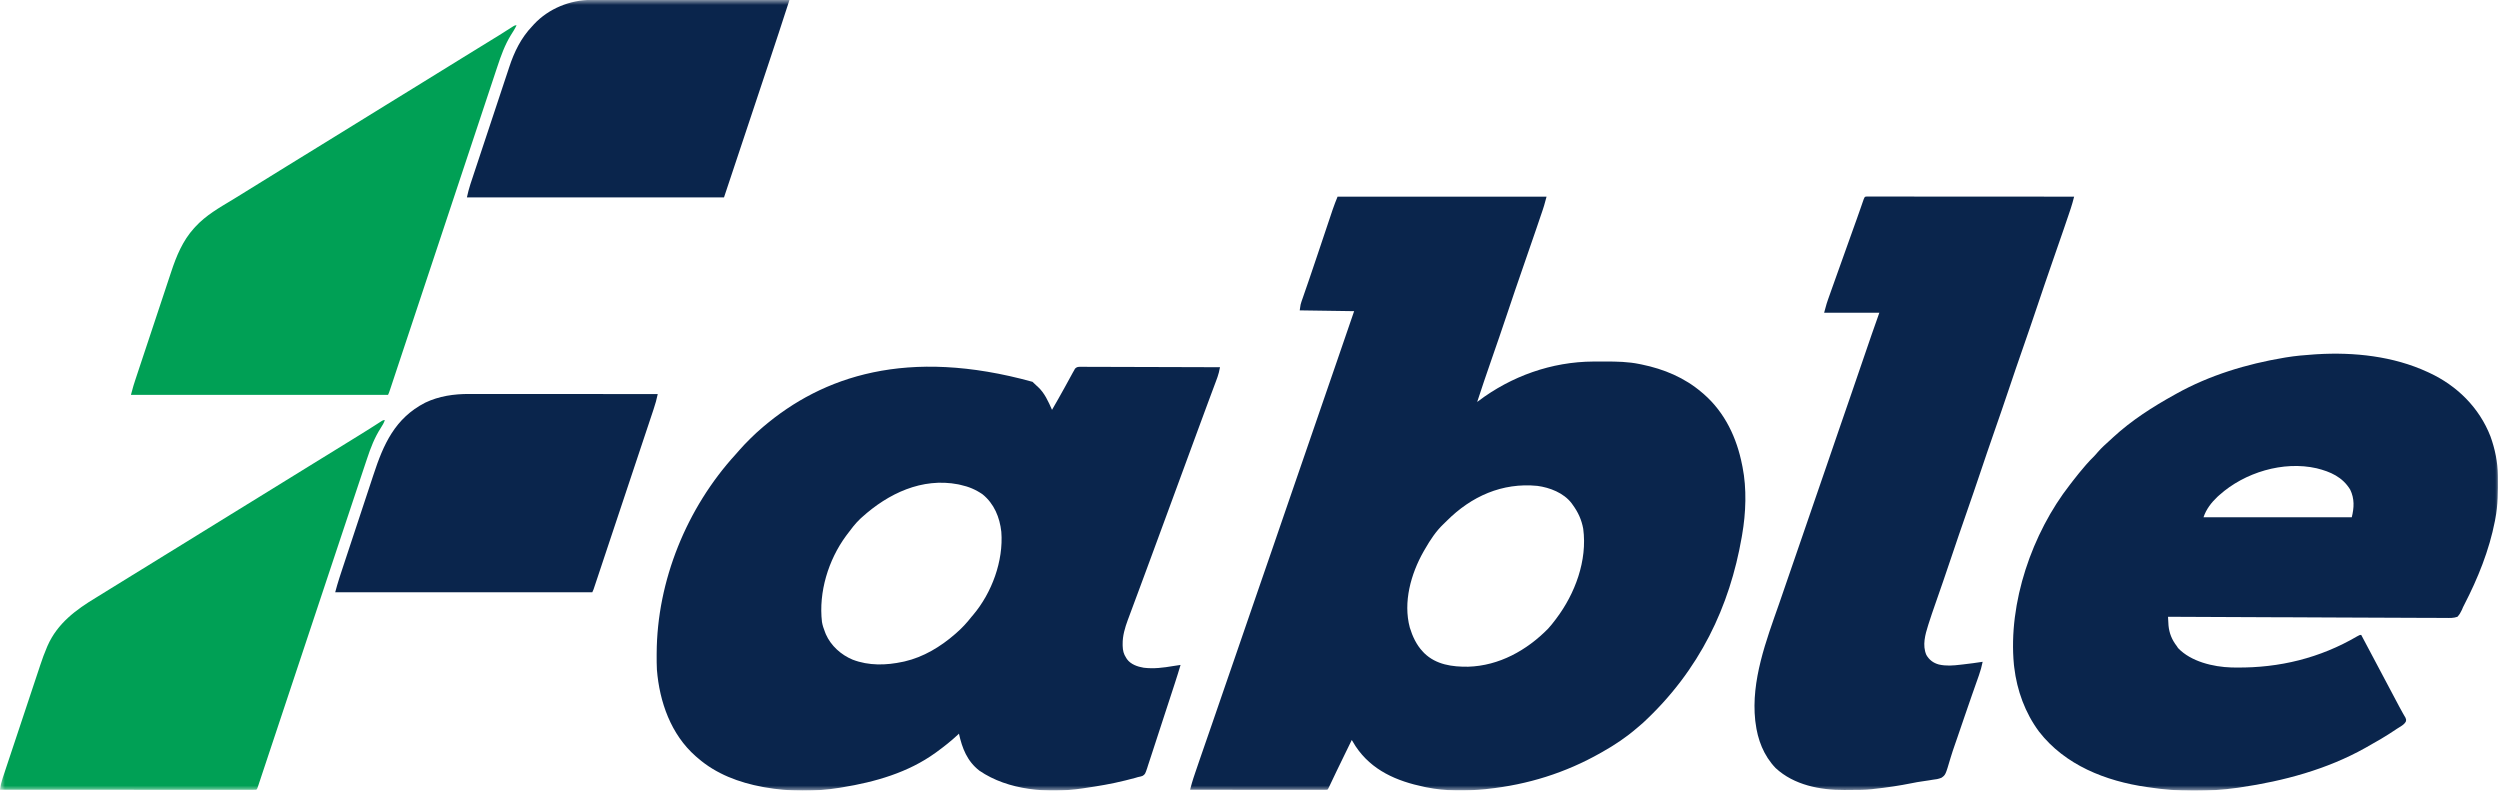 <svg width="253" height="80" viewBox="0 0 253 80" fill="none" xmlns="http://www.w3.org/2000/svg">
<g clip-path="url(#clip0_1393_7047)">
<mask id="mask0_1393_7047" style="mask-type:luminance" maskUnits="userSpaceOnUse" x="0" y="0" width="253" height="80">
<path d="M253 0H0V80H253V0Z" fill="white"/>
</mask>
<g mask="url(#mask0_1393_7047)">
<path d="M135.362 19.901C142.341 19.901 149.321 19.901 156.512 19.901C156.243 20.89 156.243 20.89 156.125 21.237C156.099 21.315 156.072 21.394 156.045 21.475C156.016 21.557 155.989 21.64 155.96 21.724C155.929 21.813 155.899 21.902 155.868 21.993C155.771 22.282 155.672 22.57 155.574 22.858C155.54 22.959 155.505 23.061 155.471 23.162C155.025 24.476 154.573 25.788 154.113 27.097C153.575 28.633 153.057 30.175 152.538 31.717C152.005 33.302 151.468 34.885 150.914 36.462C150.423 37.863 149.952 39.27 149.489 40.681C149.523 40.654 149.558 40.628 149.594 40.6C152.949 38.065 157.026 36.61 161.247 36.588C161.36 36.587 161.36 36.587 161.475 36.587C161.716 36.585 161.957 36.585 162.198 36.585C162.281 36.585 162.363 36.585 162.448 36.585C163.625 36.586 164.773 36.604 165.93 36.844C166 36.858 166.07 36.873 166.143 36.887C168.391 37.35 170.48 38.217 172.235 39.722C172.301 39.778 172.367 39.835 172.436 39.893C174.57 41.765 175.768 44.318 176.305 47.074C176.318 47.137 176.331 47.201 176.345 47.266C176.78 49.449 176.685 51.924 176.305 54.107C176.28 54.25 176.28 54.25 176.256 54.396C175.05 61.31 172.061 67.81 166.231 73.19C166.036 73.347 165.848 73.509 165.66 73.674C164.596 74.603 163.406 75.391 162.179 76.085C162.115 76.122 162.051 76.158 161.985 76.195C158.42 78.218 154.6 79.407 150.526 79.841C150.457 79.849 150.388 79.857 150.317 79.865C148.389 80.054 146.282 80.07 144.381 79.682C144.3 79.665 144.22 79.649 144.137 79.632C141.345 79.048 138.814 77.97 137.185 75.519C137.053 75.31 136.925 75.099 136.799 74.886C136.549 75.397 136.3 75.909 136.05 76.42C136.014 76.495 135.977 76.57 135.94 76.647C135.493 77.564 135.047 78.48 134.614 79.404C134.412 79.833 134.412 79.833 134.325 79.921C134.146 79.929 133.967 79.931 133.788 79.931C133.731 79.931 133.674 79.931 133.616 79.931C133.424 79.931 133.232 79.931 133.041 79.93C132.904 79.93 132.767 79.93 132.63 79.93C132.257 79.93 131.885 79.93 131.512 79.929C131.123 79.929 130.734 79.929 130.345 79.929C129.608 79.929 128.871 79.928 128.134 79.927C127.295 79.926 126.456 79.926 125.617 79.925C123.89 79.925 122.164 79.923 120.438 79.921C120.475 79.783 120.512 79.645 120.549 79.506C120.57 79.429 120.591 79.352 120.612 79.273C120.709 78.929 120.822 78.593 120.937 78.255C120.975 78.147 120.975 78.147 121.012 78.035C121.093 77.798 121.174 77.561 121.255 77.324C121.313 77.156 121.37 76.988 121.427 76.82C121.824 75.659 122.226 74.499 122.631 73.341C123.01 72.259 123.382 71.176 123.75 70.091C124.168 68.859 124.592 67.629 125.022 66.401C125.401 65.315 125.774 64.227 126.144 63.138C126.525 62.016 126.91 60.895 127.301 59.777C127.819 58.295 128.329 56.811 128.837 55.326C128.996 54.862 129.155 54.397 129.315 53.933C129.334 53.876 129.354 53.819 129.374 53.76C129.762 52.626 130.152 51.493 130.543 50.361C131.073 48.826 131.602 47.291 132.13 45.755C132.661 44.21 133.193 42.665 133.726 41.12C134.272 39.537 134.818 37.954 135.362 36.37C135.396 36.272 135.43 36.173 135.464 36.072C135.99 34.545 136.514 33.017 137.038 31.49C134.312 31.45 134.312 31.45 131.531 31.41C131.621 30.781 131.621 30.781 131.703 30.543C131.731 30.462 131.731 30.462 131.759 30.379C131.78 30.322 131.8 30.264 131.821 30.205C131.842 30.143 131.864 30.081 131.886 30.017C131.932 29.883 131.979 29.748 132.025 29.613C132.127 29.322 132.227 29.03 132.328 28.738C132.381 28.584 132.434 28.43 132.487 28.277C132.748 27.52 133.003 26.761 133.257 26.002C133.333 25.778 133.408 25.554 133.483 25.33C133.686 24.726 133.889 24.122 134.091 23.517C134.218 23.139 134.345 22.761 134.472 22.382C134.52 22.241 134.567 22.099 134.615 21.958C134.68 21.762 134.746 21.566 134.812 21.37C134.84 21.286 134.84 21.286 134.869 21.2C135.017 20.759 135.188 20.336 135.362 19.901ZM146.405 52.719C146.299 52.825 146.193 52.931 146.083 53.033C145.323 53.753 144.74 54.643 144.221 55.546C144.169 55.636 144.116 55.726 144.062 55.819C142.783 58.074 141.982 60.943 142.673 63.511C142.94 64.389 143.345 65.267 143.982 65.935C144.033 65.99 144.084 66.044 144.137 66.101C145.34 67.272 146.975 67.492 148.582 67.471C151.708 67.379 154.517 65.813 156.671 63.618C156.928 63.336 157.162 63.044 157.39 62.739C157.421 62.697 157.453 62.655 157.486 62.612C159.398 60.082 160.651 56.725 160.223 53.517C160.056 52.593 159.7 51.823 159.146 51.07C159.112 51.023 159.079 50.975 159.045 50.926C158.243 49.879 156.844 49.339 155.579 49.17C152.019 48.821 148.892 50.229 146.405 52.719Z" fill="#0A254C"/>
<path d="M104.489 38.64C104.616 38.76 104.742 38.879 104.868 39C104.918 39.044 104.968 39.088 105.019 39.133C105.71 39.765 106.093 40.635 106.464 41.477C106.903 40.716 107.339 39.953 107.761 39.183C107.79 39.131 107.818 39.079 107.848 39.025C107.99 38.766 108.131 38.508 108.272 38.249C108.325 38.153 108.377 38.057 108.43 37.961C108.476 37.876 108.522 37.791 108.57 37.704C108.612 37.63 108.655 37.557 108.699 37.481C108.729 37.425 108.759 37.368 108.79 37.31C108.972 37.127 109.098 37.123 109.349 37.12C109.405 37.121 109.461 37.122 109.519 37.123C109.578 37.123 109.638 37.123 109.699 37.122C109.899 37.122 110.099 37.123 110.299 37.125C110.442 37.125 110.585 37.125 110.728 37.125C111.118 37.125 111.507 37.127 111.896 37.129C112.302 37.131 112.709 37.132 113.115 37.132C113.885 37.133 114.655 37.136 115.425 37.139C116.301 37.142 117.178 37.144 118.054 37.146C119.858 37.149 121.661 37.154 123.464 37.162C123.44 37.274 123.416 37.387 123.391 37.499C123.378 37.562 123.364 37.625 123.351 37.69C123.275 38.001 123.164 38.296 123.051 38.595C123.026 38.663 123 38.731 122.974 38.801C122.919 38.95 122.864 39.097 122.808 39.245C122.718 39.486 122.629 39.726 122.539 39.967C122.443 40.226 122.346 40.485 122.25 40.744C121.909 41.66 121.571 42.577 121.234 43.495C121.093 43.88 120.951 44.265 120.809 44.65C120.701 44.943 120.594 45.236 120.486 45.529C120.101 46.577 119.715 47.626 119.329 48.674C119.225 48.958 119.12 49.242 119.016 49.526C118.981 49.62 118.947 49.713 118.911 49.81C118.699 50.388 118.486 50.966 118.273 51.545C116.984 55.049 116.984 55.049 116.405 56.618C116.296 56.911 116.188 57.205 116.08 57.498C115.817 58.212 115.554 58.925 115.288 59.637C115.134 60.052 114.979 60.467 114.825 60.882C114.732 61.135 114.638 61.388 114.543 61.641C114.438 61.922 114.333 62.205 114.229 62.487C114.198 62.569 114.167 62.652 114.135 62.737C113.844 63.528 113.599 64.344 113.612 65.194C113.613 65.251 113.613 65.309 113.614 65.368C113.628 65.832 113.71 66.187 113.966 66.572C113.995 66.618 114.024 66.663 114.054 66.71C114.437 67.238 115.12 67.471 115.741 67.574C116.761 67.7 117.734 67.571 118.74 67.401C118.984 67.36 119.228 67.325 119.473 67.291C119.293 67.906 119.099 68.515 118.902 69.124C118.869 69.224 118.837 69.325 118.803 69.428C118.506 70.345 118.206 71.261 117.905 72.177C117.703 72.791 117.502 73.406 117.303 74.021C117.129 74.561 116.954 75.099 116.776 75.637C116.682 75.921 116.589 76.205 116.498 76.49C116.396 76.808 116.291 77.124 116.186 77.439C116.156 77.534 116.127 77.628 116.097 77.725C115.885 78.342 115.885 78.342 115.645 78.51C115.475 78.576 115.475 78.576 115.164 78.64C115.077 78.666 114.991 78.692 114.902 78.718C114.611 78.795 114.319 78.871 114.026 78.945C113.971 78.959 113.917 78.973 113.86 78.987C112.5 79.327 111.123 79.557 109.736 79.759C109.619 79.777 109.619 79.777 109.499 79.795C106.066 80.291 102.041 79.997 99.113 77.991C97.879 77.037 97.368 75.721 97.046 74.245C96.999 74.29 96.951 74.336 96.902 74.383C96.243 75 95.54 75.55 94.812 76.083C94.763 76.118 94.714 76.154 94.663 76.191C91.902 78.186 88.556 79.138 85.235 79.679C85.158 79.692 85.081 79.705 85.002 79.719C82.563 80.121 79.846 80.115 77.413 79.679C77.334 79.665 77.255 79.651 77.174 79.636C74.786 79.191 72.482 78.335 70.629 76.722C70.557 76.661 70.485 76.599 70.411 76.536C67.897 74.328 66.741 71.035 66.479 67.771C66.452 67.284 66.452 66.796 66.454 66.308C66.454 66.242 66.454 66.176 66.455 66.108C66.489 58.77 69.502 51.401 74.433 45.999C74.585 45.831 74.734 45.661 74.881 45.49C75.178 45.149 75.492 44.828 75.812 44.509C75.865 44.456 75.918 44.402 75.973 44.347C76.333 43.987 76.706 43.646 77.094 43.316C77.145 43.272 77.196 43.227 77.249 43.182C83.249 38.082 91.806 35.13 104.489 38.64ZM87.23 52.346C87.17 52.4 87.11 52.454 87.049 52.51C86.545 52.99 86.127 53.547 85.713 54.105C85.679 54.15 85.645 54.196 85.61 54.243C83.826 56.676 82.833 59.927 83.183 62.942C83.244 63.288 83.348 63.609 83.479 63.935C83.511 64.018 83.543 64.1 83.576 64.186C84.09 65.351 85.121 66.274 86.287 66.757C87.926 67.386 89.685 67.339 91.38 66.972C91.436 66.96 91.491 66.948 91.548 66.936C93.45 66.499 95.189 65.448 96.648 64.175C96.687 64.141 96.726 64.107 96.766 64.072C97.35 63.565 97.847 63.028 98.323 62.416C98.375 62.356 98.426 62.296 98.479 62.234C100.375 59.99 101.562 56.77 101.334 53.822C101.173 52.35 100.608 50.978 99.441 50.029C98.742 49.544 98.041 49.252 97.206 49.07C97.128 49.052 97.05 49.034 96.97 49.016C93.303 48.312 89.892 49.942 87.23 52.346Z" fill="#0A254C"/>
<path d="M245.661 37.642C245.717 37.668 245.774 37.694 245.831 37.72C248.646 39.023 250.909 41.255 252.037 44.17C252.489 45.425 252.773 46.772 252.78 48.107C252.781 48.174 252.781 48.241 252.782 48.31C252.791 49.723 252.799 51.115 252.525 52.508C252.503 52.623 252.503 52.623 252.481 52.742C251.91 55.688 250.757 58.539 249.384 61.197C249.251 61.454 249.251 61.454 249.147 61.712C249.02 61.986 248.899 62.195 248.694 62.418C248.305 62.558 247.923 62.544 247.515 62.533C247.393 62.533 247.272 62.534 247.151 62.535C246.818 62.538 246.486 62.534 246.153 62.529C245.794 62.525 245.435 62.526 245.076 62.527C244.454 62.528 243.832 62.524 243.21 62.519C242.311 62.511 241.412 62.509 240.513 62.508C239.055 62.505 237.596 62.499 236.138 62.49C234.72 62.481 233.304 62.474 231.887 62.47C231.756 62.47 231.756 62.47 231.622 62.47C231.184 62.468 230.746 62.467 230.308 62.466C226.673 62.456 223.038 62.439 219.403 62.418C219.413 62.606 219.424 62.794 219.435 62.983C219.444 63.14 219.444 63.14 219.453 63.301C219.53 64.096 219.799 64.745 220.281 65.375C220.35 65.478 220.35 65.478 220.421 65.585C221.716 66.954 223.979 67.492 225.804 67.547C225.92 67.549 226.035 67.55 226.15 67.552C226.214 67.552 226.277 67.553 226.342 67.554C230.674 67.597 234.783 66.599 238.543 64.397C238.797 64.256 238.797 64.256 238.957 64.256C239.468 65.218 239.978 66.181 240.489 67.144C240.517 67.197 240.545 67.25 240.574 67.304C240.63 67.41 240.686 67.515 240.742 67.621C240.881 67.883 241.02 68.145 241.159 68.407C241.422 68.902 241.685 69.398 241.947 69.893C242.07 70.125 242.193 70.356 242.315 70.587C242.373 70.697 242.431 70.806 242.489 70.915C242.544 71.018 242.598 71.121 242.653 71.224C242.704 71.322 242.756 71.419 242.808 71.517C242.926 71.742 243.048 71.965 243.175 72.185C243.22 72.263 243.265 72.341 243.311 72.421C243.35 72.488 243.39 72.555 243.431 72.625C243.506 72.807 243.506 72.807 243.488 72.982C243.332 73.347 242.869 73.552 242.548 73.766C242.5 73.799 242.451 73.832 242.401 73.866C241.467 74.495 240.499 75.058 239.516 75.604C239.458 75.637 239.4 75.669 239.341 75.702C235.478 77.865 231.101 79.038 226.746 79.68C226.649 79.695 226.553 79.709 226.453 79.724C223.547 80.135 220.388 80.132 217.488 79.68C217.41 79.669 217.332 79.658 217.252 79.647C213.108 79.049 208.983 77.436 206.347 74.036C204.937 72.131 204.118 69.877 203.84 67.533C203.83 67.444 203.819 67.356 203.808 67.266C203.212 60.991 205.65 53.956 209.473 49.056C209.585 48.913 209.695 48.77 209.805 48.626C210.19 48.125 210.59 47.637 211.003 47.158C211.065 47.086 211.065 47.086 211.129 47.012C211.385 46.717 211.652 46.438 211.932 46.165C212.066 46.029 212.188 45.886 212.31 45.739C212.683 45.307 213.109 44.931 213.531 44.55C213.642 44.449 213.752 44.347 213.862 44.245C215.709 42.542 217.853 41.173 220.042 39.96C220.107 39.923 220.172 39.887 220.24 39.849C223.595 37.976 227.36 36.837 231.136 36.204C231.208 36.191 231.28 36.179 231.355 36.167C232.287 36.014 233.222 35.931 234.163 35.869C234.265 35.862 234.365 35.856 234.47 35.849C238.238 35.622 242.208 36.047 245.661 37.642ZM224.591 50.11C224.529 50.165 224.467 50.221 224.403 50.278C223.785 50.863 223.265 51.537 222.995 52.348C227.946 52.348 232.898 52.348 237.999 52.348C238.241 51.378 238.285 50.467 237.84 49.55C237.056 48.269 235.848 47.739 234.449 47.391C231.063 46.62 227.144 47.814 224.591 50.11Z" fill="#0A254C"/>
<path d="M188.898 19.891C188.994 19.891 188.994 19.891 189.092 19.891C189.203 19.891 189.203 19.891 189.316 19.891C189.439 19.891 189.439 19.891 189.565 19.891C189.651 19.891 189.738 19.891 189.827 19.891C190.119 19.891 190.411 19.892 190.703 19.892C190.911 19.892 191.119 19.892 191.328 19.892C191.778 19.892 192.228 19.892 192.678 19.892C193.328 19.893 193.978 19.893 194.629 19.893C195.684 19.894 196.739 19.894 197.794 19.895C198.82 19.896 199.845 19.896 200.87 19.897C200.933 19.897 200.997 19.897 201.062 19.897C201.378 19.897 201.695 19.897 202.012 19.897C204.642 19.898 207.272 19.899 209.902 19.901C209.865 20.039 209.828 20.177 209.791 20.315C209.76 20.43 209.76 20.43 209.728 20.547C209.626 20.909 209.506 21.264 209.384 21.619C209.358 21.697 209.331 21.775 209.304 21.856C209.218 22.11 209.131 22.364 209.044 22.618C208.983 22.799 208.921 22.979 208.86 23.16C208.466 24.316 208.065 25.469 207.661 26.622C207.154 28.071 206.664 29.526 206.173 30.981C205.683 32.436 205.188 33.89 204.68 35.339C204.215 36.663 203.766 37.992 203.318 39.322C202.823 40.789 202.324 42.255 201.811 43.717C201.326 45.099 200.858 46.487 200.39 47.876C199.937 49.218 199.482 50.558 199.013 51.894C198.468 53.446 197.942 55.005 197.417 56.563C196.899 58.102 196.375 59.637 195.835 61.167C195.612 61.798 195.397 62.431 195.194 63.069C195.175 63.129 195.155 63.19 195.135 63.253C194.83 64.223 194.523 65.303 194.947 66.279C195.236 66.785 195.652 67.094 196.211 67.247C196.946 67.416 197.652 67.358 198.394 67.269C198.492 67.257 198.591 67.246 198.692 67.235C199.344 67.159 199.995 67.078 200.644 66.974C200.549 67.441 200.429 67.887 200.269 68.335C200.247 68.397 200.226 68.458 200.203 68.521C200.156 68.656 200.109 68.79 200.061 68.924C199.927 69.302 199.794 69.68 199.662 70.059C199.633 70.142 199.603 70.225 199.573 70.31C199.328 71.011 199.086 71.713 198.846 72.415C198.817 72.498 198.817 72.498 198.788 72.583C198.617 73.084 198.445 73.585 198.274 74.086C198.256 74.138 198.238 74.191 198.219 74.245C198.183 74.35 198.148 74.456 198.112 74.561C198.023 74.819 197.934 75.076 197.844 75.334C197.683 75.795 197.526 76.255 197.388 76.724C196.888 78.421 196.888 78.421 196.474 78.71C196.165 78.834 195.902 78.881 195.571 78.912C195.459 78.93 195.347 78.949 195.235 78.969C195.002 79.009 194.768 79.043 194.533 79.073C194.184 79.119 193.839 79.184 193.494 79.254C192.215 79.51 190.928 79.705 189.63 79.841C189.568 79.849 189.506 79.856 189.441 79.864C188.732 79.942 188.02 79.939 187.307 79.94C187.084 79.941 186.861 79.944 186.638 79.946C184.197 79.96 181.553 79.45 179.699 77.733C178.486 76.475 177.864 74.844 177.659 73.128C177.649 73.055 177.639 72.983 177.629 72.908C177.196 68.88 178.74 64.819 180.051 61.086C180.405 60.081 180.749 59.072 181.091 58.063C181.521 56.791 181.958 55.522 182.402 54.255C182.795 53.129 183.182 52 183.565 50.87C183.995 49.598 184.432 48.329 184.876 47.062C185.297 45.857 185.71 44.648 186.119 43.439C186.522 42.252 186.93 41.069 187.344 39.886C187.789 38.615 188.222 37.34 188.654 36.065C189.154 34.588 189.667 33.118 190.189 31.649C188.345 31.649 186.502 31.649 184.602 31.649C184.871 30.66 184.871 30.66 185.006 30.283C185.036 30.197 185.066 30.111 185.098 30.023C185.13 29.933 185.162 29.842 185.196 29.749C185.23 29.652 185.265 29.555 185.3 29.454C185.394 29.192 185.487 28.928 185.581 28.666C185.68 28.39 185.778 28.114 185.876 27.839C186.453 26.216 187.033 24.595 187.614 22.975C187.673 22.812 187.731 22.65 187.789 22.488C187.817 22.411 187.844 22.334 187.873 22.256C188.009 21.874 188.145 21.492 188.277 21.109C188.316 20.997 188.316 20.997 188.356 20.882C188.405 20.741 188.453 20.6 188.502 20.459C188.693 19.905 188.693 19.905 188.898 19.891Z" fill="#0A254C"/>
<path d="M38.948 42.516C38.841 42.809 38.708 43.052 38.533 43.31C37.903 44.291 37.511 45.312 37.147 46.413C37.093 46.573 37.039 46.734 36.985 46.895C36.842 47.321 36.7 47.747 36.559 48.173C36.422 48.585 36.285 48.997 36.147 49.409C35.515 51.301 34.886 53.195 34.256 55.089C33.97 55.949 33.684 56.808 33.398 57.668C32.888 59.201 32.379 60.733 31.869 62.266C31.839 62.357 31.808 62.448 31.777 62.541C31.438 63.562 31.098 64.583 30.759 65.604C30.728 65.696 30.697 65.788 30.666 65.883C30.604 66.07 30.542 66.256 30.48 66.443C30.449 66.535 30.419 66.627 30.387 66.722C30.357 66.814 30.326 66.906 30.294 67.001C29.785 68.534 29.275 70.066 28.765 71.599C28.452 72.541 28.138 73.484 27.825 74.427C27.611 75.069 27.398 75.712 27.183 76.355C27.06 76.726 26.936 77.097 26.814 77.468C26.701 77.807 26.588 78.146 26.475 78.485C26.434 78.608 26.393 78.731 26.353 78.854C26.297 79.02 26.242 79.186 26.187 79.353C26.156 79.445 26.125 79.538 26.093 79.633C26.018 79.839 26.018 79.839 25.939 79.918C25.8 79.926 25.662 79.928 25.524 79.928C25.388 79.929 25.388 79.929 25.249 79.929C25.098 79.929 25.098 79.929 24.944 79.928C24.837 79.928 24.73 79.928 24.623 79.928C24.327 79.929 24.032 79.928 23.736 79.928C23.418 79.928 23.1 79.928 22.782 79.928C22.23 79.928 21.678 79.928 21.126 79.927C20.328 79.927 19.531 79.926 18.733 79.926C17.439 79.926 16.145 79.925 14.85 79.925C13.593 79.924 12.335 79.923 11.078 79.923C11 79.923 10.923 79.923 10.843 79.923C10.454 79.923 10.066 79.923 9.677 79.922C6.452 79.922 3.226 79.92 0 79.918C0.047 79.527 0.128 79.174 0.252 78.8C0.27 78.746 0.287 78.693 0.306 78.638C0.364 78.46 0.424 78.283 0.483 78.105C0.525 77.977 0.568 77.85 0.61 77.722C0.725 77.375 0.84 77.028 0.956 76.682C1.053 76.392 1.149 76.101 1.246 75.811C1.473 75.125 1.702 74.439 1.931 73.753C2.166 73.049 2.4 72.344 2.634 71.639C2.835 71.032 3.037 70.425 3.239 69.818C3.36 69.456 3.48 69.094 3.6 68.733C3.713 68.392 3.827 68.05 3.941 67.71C3.982 67.586 4.023 67.462 4.064 67.338C4.272 66.71 4.493 66.092 4.756 65.485C4.789 65.409 4.789 65.409 4.822 65.331C5.823 63.077 7.685 61.704 9.726 60.474C10.212 60.182 10.693 59.881 11.174 59.579C11.877 59.137 12.584 58.701 13.294 58.27C13.863 57.924 14.43 57.575 14.995 57.224C15.548 56.88 16.102 56.538 16.655 56.197C16.742 56.144 16.829 56.09 16.919 56.035C17.274 55.816 17.63 55.597 17.986 55.378C18.868 54.835 19.75 54.291 20.631 53.745C21.512 53.198 22.395 52.654 23.278 52.11C23.713 51.843 24.147 51.575 24.582 51.307C25.105 50.985 25.628 50.662 26.152 50.34C26.946 49.851 27.74 49.361 28.532 48.87C29.413 48.323 30.297 47.779 31.18 47.235C31.614 46.968 32.048 46.7 32.483 46.432C33.006 46.109 33.53 45.787 34.053 45.465C34.859 44.969 35.664 44.472 36.468 43.974C36.535 43.933 36.602 43.892 36.671 43.849C37.018 43.634 37.363 43.417 37.707 43.197C37.812 43.13 37.812 43.13 37.919 43.062C38.053 42.976 38.187 42.89 38.32 42.804C38.379 42.766 38.439 42.728 38.5 42.689C38.578 42.639 38.578 42.639 38.657 42.588C38.788 42.516 38.788 42.516 38.948 42.516Z" fill="#00A055"/>
<path d="M52.278 2.558C52.113 2.909 51.903 3.233 51.696 3.56C51.088 4.553 50.7 5.629 50.338 6.729C50.29 6.872 50.242 7.015 50.194 7.159C50.064 7.549 49.935 7.94 49.806 8.331C49.666 8.753 49.525 9.176 49.384 9.598C49.141 10.329 48.898 11.06 48.656 11.791C48.305 12.848 47.954 13.905 47.603 14.962C47.032 16.677 46.462 18.392 45.893 20.107C45.34 21.773 44.787 23.438 44.234 25.103C44.217 25.155 44.2 25.206 44.182 25.259C43.825 26.332 43.469 27.405 43.112 28.477C42.98 28.874 42.849 29.271 42.717 29.667C42.652 29.863 42.587 30.058 42.522 30.254C42.107 31.5 41.694 32.746 41.28 33.993C41.072 34.62 40.863 35.248 40.654 35.876C40.489 36.373 40.324 36.87 40.159 37.367C40.06 37.668 39.96 37.968 39.86 38.269C39.814 38.407 39.768 38.546 39.722 38.684C39.66 38.871 39.598 39.058 39.536 39.245C39.509 39.327 39.509 39.327 39.481 39.41C39.357 39.782 39.357 39.782 39.268 39.96C30.682 39.96 22.096 39.96 13.25 39.96C13.519 38.971 13.519 38.971 13.675 38.502C13.701 38.424 13.701 38.424 13.727 38.345C13.783 38.175 13.839 38.005 13.896 37.835C13.937 37.712 13.978 37.589 14.018 37.465C14.129 37.133 14.239 36.801 14.35 36.468C14.419 36.26 14.488 36.051 14.557 35.843C14.799 35.114 15.041 34.385 15.284 33.656C15.509 32.98 15.733 32.303 15.957 31.627C16.151 31.044 16.345 30.46 16.539 29.877C16.654 29.53 16.769 29.183 16.884 28.835C16.992 28.508 17.101 28.181 17.21 27.855C17.25 27.735 17.29 27.617 17.329 27.498C17.855 25.902 18.493 24.356 19.635 23.097C19.672 23.056 19.709 23.015 19.747 22.973C20.833 21.785 22.187 21.024 23.553 20.2C23.915 19.981 24.274 19.759 24.633 19.536C24.702 19.493 24.771 19.45 24.841 19.406C24.98 19.32 25.118 19.235 25.256 19.149C26.484 18.385 27.715 17.625 28.946 16.867C29.381 16.6 29.815 16.332 30.25 16.064C30.422 15.958 30.596 15.851 30.768 15.744C30.854 15.692 30.94 15.639 31.028 15.585C31.806 15.105 31.806 15.105 32.065 14.945C32.238 14.839 32.411 14.732 32.583 14.626C33.02 14.357 33.458 14.087 33.895 13.818C34.689 13.329 35.483 12.84 36.275 12.348C37.157 11.801 38.04 11.257 38.923 10.713C39.357 10.446 39.791 10.178 40.226 9.91C40.749 9.588 41.273 9.265 41.796 8.943C42.59 8.454 43.384 7.964 44.177 7.473C45.058 6.926 45.941 6.382 46.824 5.838C47.344 5.518 47.864 5.197 48.384 4.877C48.784 4.63 49.184 4.384 49.584 4.138C49.725 4.051 49.865 3.965 50.005 3.879C50.181 3.771 50.355 3.663 50.531 3.556C51.006 3.263 51.477 2.965 51.944 2.659C52.118 2.558 52.118 2.558 52.278 2.558Z" fill="#00A055"/>
<path d="M47.484 39.87C47.567 39.87 47.649 39.87 47.734 39.87C48.007 39.869 48.279 39.87 48.552 39.87C48.749 39.87 48.946 39.87 49.142 39.87C49.564 39.87 49.986 39.87 50.408 39.871C51.018 39.872 51.628 39.872 52.239 39.872C53.229 39.872 54.219 39.873 55.209 39.873C56.17 39.874 57.131 39.875 58.092 39.875C58.152 39.875 58.211 39.875 58.272 39.875C58.57 39.875 58.868 39.875 59.165 39.875C61.632 39.876 64.098 39.878 66.564 39.879C66.457 40.404 66.314 40.905 66.144 41.412C66.105 41.531 66.105 41.531 66.065 41.651C65.977 41.914 65.89 42.176 65.802 42.438C65.739 42.627 65.676 42.816 65.614 43.005C65.461 43.464 65.308 43.922 65.155 44.38C64.977 44.914 64.799 45.448 64.621 45.982C64.304 46.934 63.987 47.887 63.669 48.839C63.361 49.763 63.053 50.688 62.745 51.612C62.726 51.669 62.707 51.726 62.688 51.785C62.649 51.9 62.611 52.014 62.573 52.129C62.554 52.186 62.535 52.243 62.516 52.301C62.497 52.357 62.478 52.414 62.459 52.472C62.166 53.353 61.872 54.234 61.578 55.115C61.472 55.435 61.365 55.754 61.259 56.073C61.075 56.627 60.89 57.18 60.706 57.734C60.644 57.918 60.583 58.102 60.522 58.286C60.438 58.536 60.355 58.787 60.271 59.037C60.246 59.111 60.222 59.184 60.197 59.26C60.163 59.36 60.163 59.36 60.129 59.462C60.1 59.549 60.1 59.549 60.071 59.637C60.02 59.78 60.02 59.78 59.94 59.939C51.354 59.939 42.768 59.939 33.922 59.939C34.06 59.433 34.194 58.941 34.358 58.446C34.376 58.391 34.394 58.335 34.413 58.278C34.473 58.095 34.533 57.913 34.593 57.73C34.637 57.598 34.681 57.465 34.724 57.333C34.866 56.901 35.009 56.47 35.152 56.038C35.176 55.964 35.201 55.891 35.226 55.815C35.457 55.117 35.688 54.419 35.919 53.721C36.214 52.834 36.507 51.946 36.799 51.059C37.005 50.431 37.213 49.804 37.421 49.178C37.545 48.805 37.669 48.432 37.791 48.059C38.804 44.968 39.966 42.329 43.025 40.753C44.431 40.08 45.94 39.865 47.484 39.87Z" fill="#0A254C"/>
<path d="M59.834 -0.01C59.962 -0.01 59.962 -0.01 60.094 -0.01C60.381 -0.01 60.669 -0.01 60.956 -0.009C61.162 -0.009 61.368 -0.009 61.574 -0.01C62.018 -0.01 62.462 -0.009 62.905 -0.009C63.547 -0.008 64.188 -0.008 64.83 -0.008C65.871 -0.008 66.911 -0.007 67.952 -0.006C68.963 -0.006 69.974 -0.005 70.985 -0.005C71.047 -0.005 71.11 -0.005 71.174 -0.005C71.487 -0.005 71.799 -0.005 72.112 -0.004C74.706 -0.004 77.299 -0.002 79.893 -0C79.173 2.24 78.434 4.473 77.69 6.706C77.549 7.128 77.408 7.551 77.267 7.974C76.859 9.201 76.45 10.427 76.042 11.653C75.127 14.401 74.211 17.148 73.268 19.98C64.682 19.98 56.096 19.98 47.25 19.98C47.352 19.521 47.451 19.105 47.597 18.664C47.615 18.608 47.634 18.553 47.653 18.495C47.713 18.312 47.774 18.128 47.835 17.944C47.879 17.812 47.923 17.679 47.967 17.546C48.085 17.187 48.204 16.829 48.324 16.47C48.398 16.245 48.473 16.02 48.547 15.796C48.808 15.009 49.069 14.223 49.33 13.437C49.573 12.708 49.815 11.978 50.056 11.248C50.264 10.619 50.472 9.99 50.681 9.362C50.806 8.987 50.93 8.613 51.054 8.238C51.17 7.885 51.288 7.532 51.406 7.18C51.448 7.051 51.491 6.923 51.533 6.794C52.042 5.242 52.735 3.827 53.874 2.637C53.934 2.571 53.994 2.505 54.055 2.437C55.527 0.871 57.7 -0.016 59.834 -0.01Z" fill="#0A254C"/>
</g>
</g>
<defs>
<clipPath id="clip0_1393_7047">
<rect width="253" height="80" fill="white"/>
</clipPath>
</defs>
</svg>
